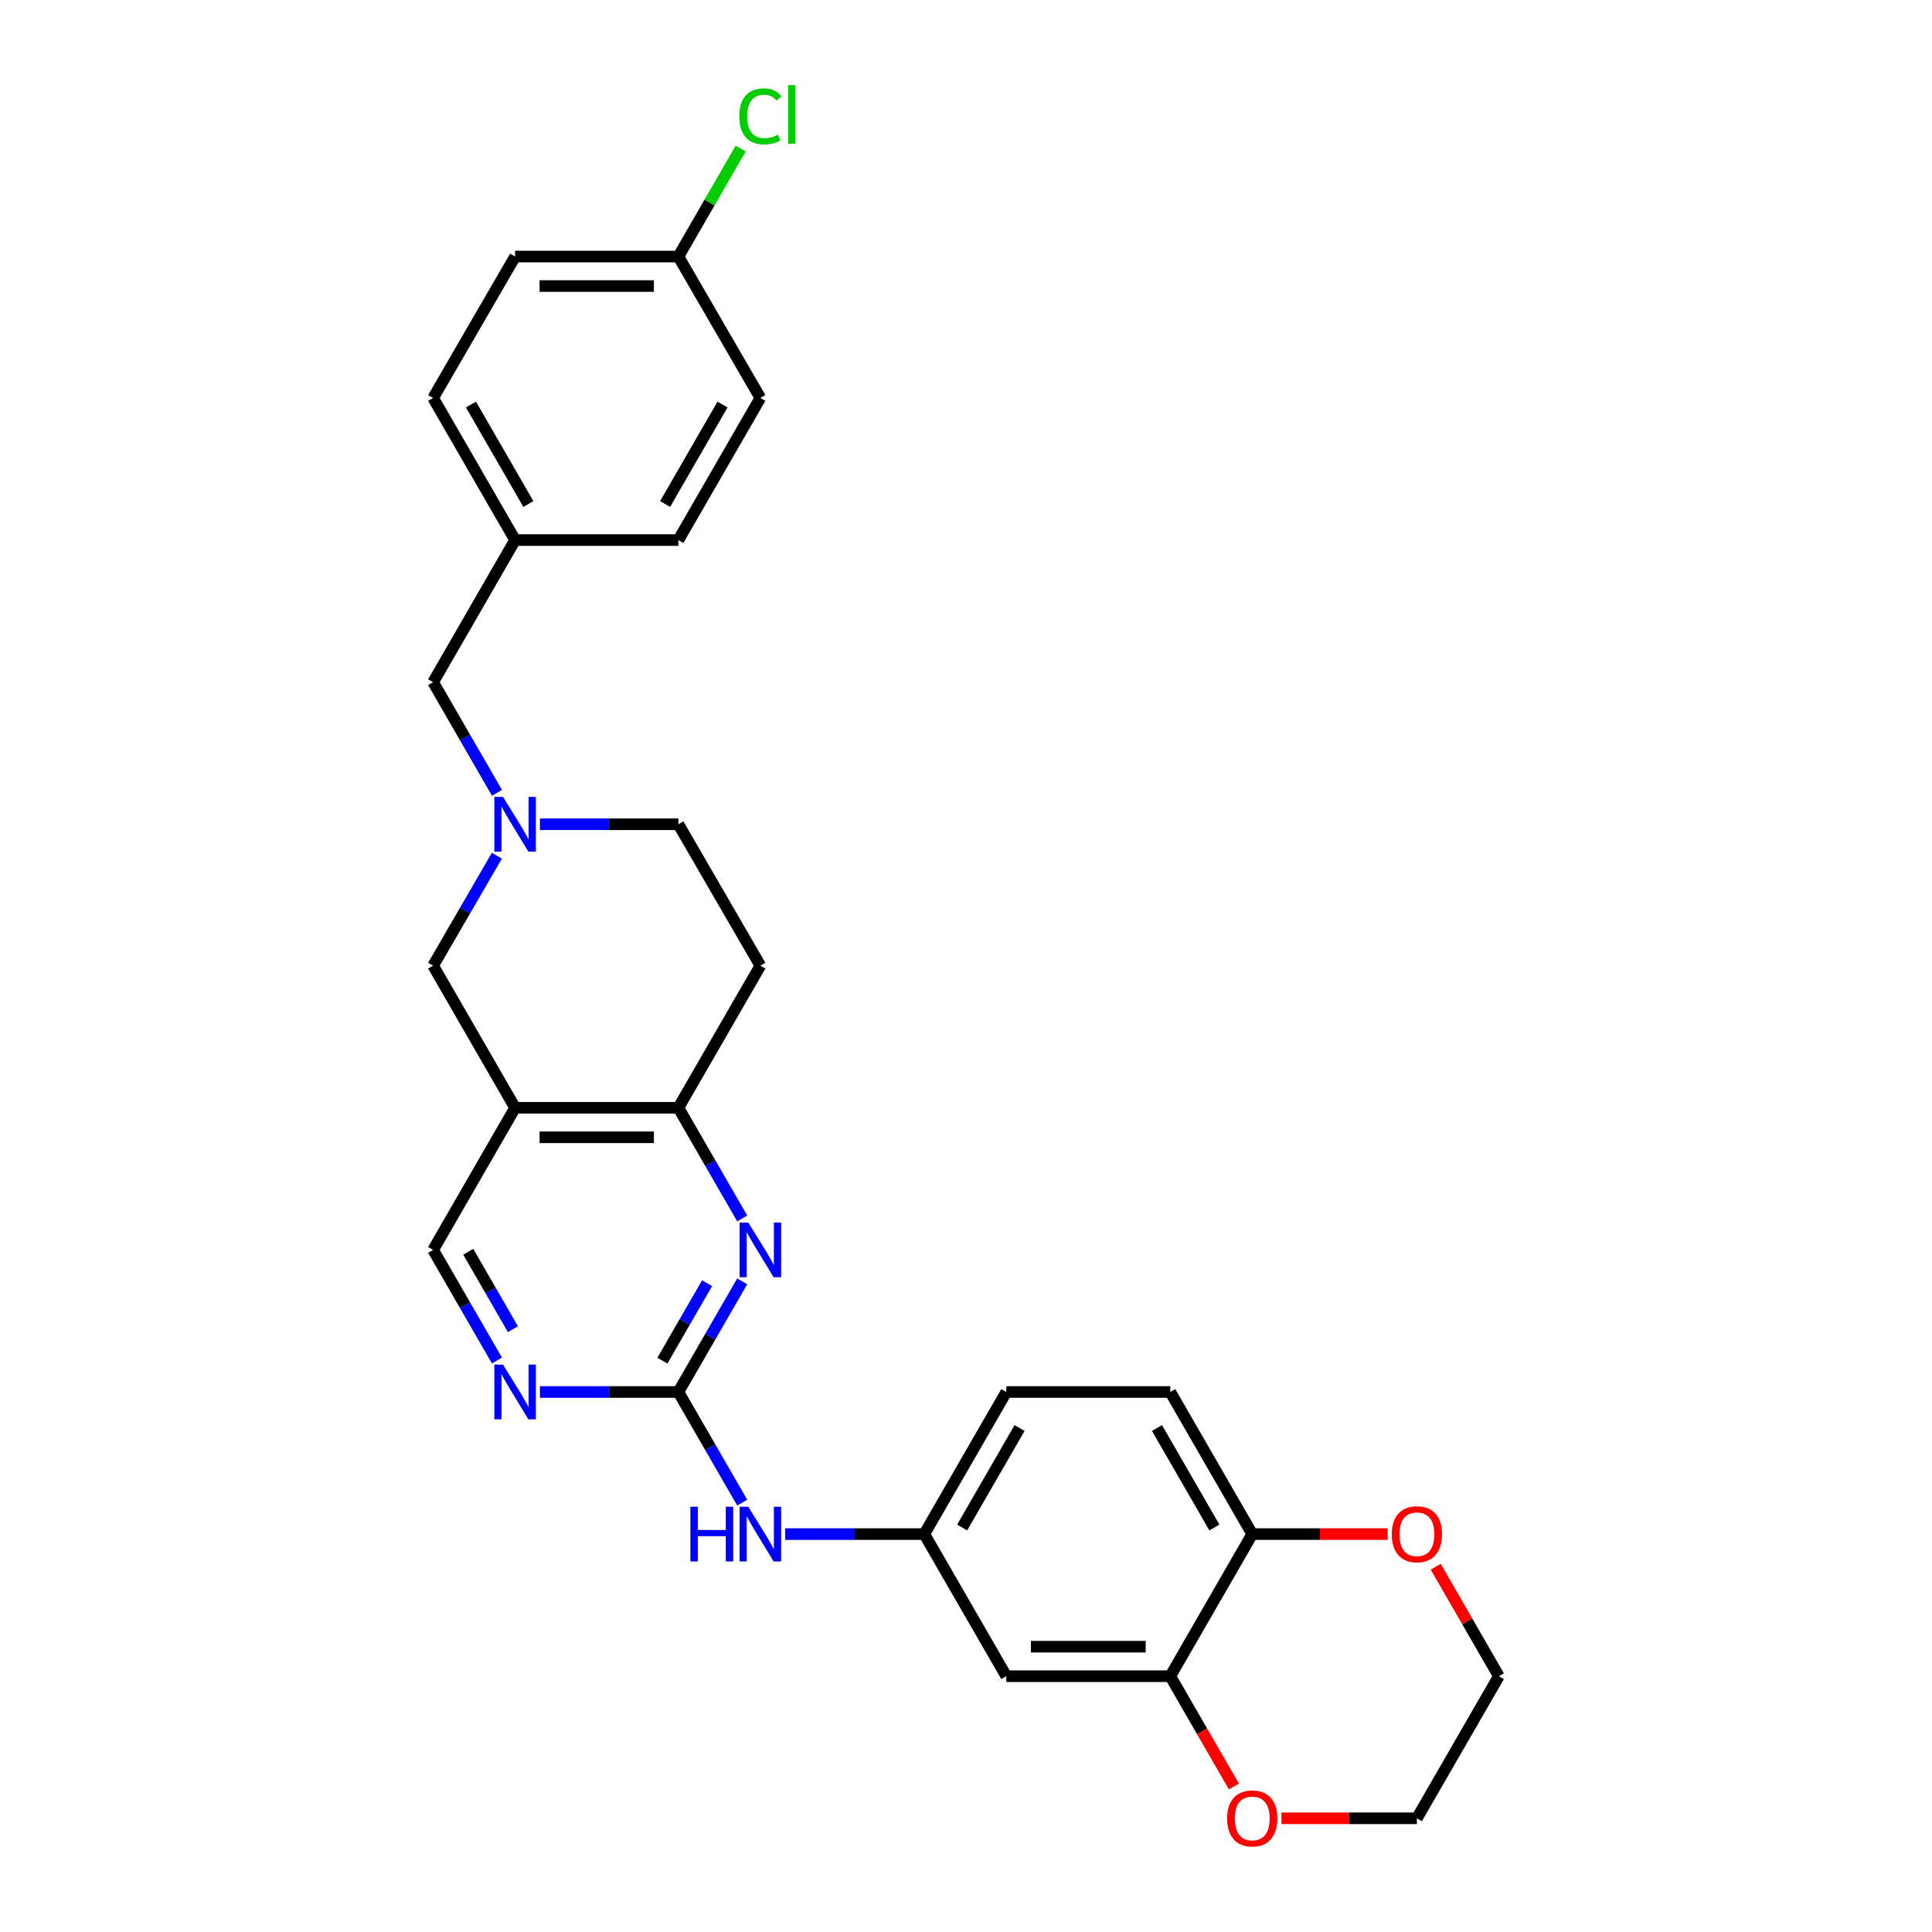 <?xml version='1.0' encoding='iso-8859-1'?>
<svg version='1.1' baseProfile='full'
              xmlns='http://www.w3.org/2000/svg'
                      xmlns:rdkit='http://www.rdkit.org/xml'
                      xmlns:xlink='http://www.w3.org/1999/xlink'
                  xml:space='preserve'
width='1000px' height='1000px' viewBox='0 0 1000 1000'>
<!-- END OF HEADER -->
<rect style='opacity:1.0;fill:#FFFFFF;stroke:none' width='1000' height='1000' x='0' y='0'> </rect>
<path class='bond-0' d='M 351.123,720.487 L 367.645,691.858' style='fill:none;fill-rule:evenodd;stroke:#000000;stroke-width:6px;stroke-linecap:butt;stroke-linejoin:miter;stroke-opacity:1' />
<path class='bond-0' d='M 367.645,691.858 L 384.166,663.23' style='fill:none;fill-rule:evenodd;stroke:#0000FF;stroke-width:6px;stroke-linecap:butt;stroke-linejoin:miter;stroke-opacity:1' />
<path class='bond-0' d='M 342.854,704.266 L 354.419,684.226' style='fill:none;fill-rule:evenodd;stroke:#000000;stroke-width:6px;stroke-linecap:butt;stroke-linejoin:miter;stroke-opacity:1' />
<path class='bond-0' d='M 354.419,684.226 L 365.985,664.186' style='fill:none;fill-rule:evenodd;stroke:#0000FF;stroke-width:6px;stroke-linecap:butt;stroke-linejoin:miter;stroke-opacity:1' />
<path class='bond-4' d='M 351.123,720.487 L 315.295,720.487' style='fill:none;fill-rule:evenodd;stroke:#000000;stroke-width:6px;stroke-linecap:butt;stroke-linejoin:miter;stroke-opacity:1' />
<path class='bond-4' d='M 315.295,720.487 L 279.467,720.487' style='fill:none;fill-rule:evenodd;stroke:#0000FF;stroke-width:6px;stroke-linecap:butt;stroke-linejoin:miter;stroke-opacity:1' />
<path class='bond-7' d='M 351.123,720.487 L 367.646,749.123' style='fill:none;fill-rule:evenodd;stroke:#000000;stroke-width:6px;stroke-linecap:butt;stroke-linejoin:miter;stroke-opacity:1' />
<path class='bond-7' d='M 367.646,749.123 L 384.168,777.76' style='fill:none;fill-rule:evenodd;stroke:#0000FF;stroke-width:6px;stroke-linecap:butt;stroke-linejoin:miter;stroke-opacity:1' />
<path class='bond-2' d='M 384.168,630.664 L 367.646,602.028' style='fill:none;fill-rule:evenodd;stroke:#0000FF;stroke-width:6px;stroke-linecap:butt;stroke-linejoin:miter;stroke-opacity:1' />
<path class='bond-2' d='M 367.646,602.028 L 351.123,573.391' style='fill:none;fill-rule:evenodd;stroke:#000000;stroke-width:6px;stroke-linecap:butt;stroke-linejoin:miter;stroke-opacity:1' />
<path class='bond-1' d='M 266.615,573.391 L 224.183,646.947' style='fill:none;fill-rule:evenodd;stroke:#000000;stroke-width:6px;stroke-linecap:butt;stroke-linejoin:miter;stroke-opacity:1' />
<path class='bond-6' d='M 266.615,573.391 L 224.183,499.834' style='fill:none;fill-rule:evenodd;stroke:#000000;stroke-width:6px;stroke-linecap:butt;stroke-linejoin:miter;stroke-opacity:1' />
<path class='bond-28' d='M 266.615,573.391 L 351.123,573.391' style='fill:none;fill-rule:evenodd;stroke:#000000;stroke-width:6px;stroke-linecap:butt;stroke-linejoin:miter;stroke-opacity:1' />
<path class='bond-28' d='M 279.291,588.66 L 338.447,588.66' style='fill:none;fill-rule:evenodd;stroke:#000000;stroke-width:6px;stroke-linecap:butt;stroke-linejoin:miter;stroke-opacity:1' />
<path class='bond-11' d='M 351.123,573.391 L 393.563,499.834' style='fill:none;fill-rule:evenodd;stroke:#000000;stroke-width:6px;stroke-linecap:butt;stroke-linejoin:miter;stroke-opacity:1' />
<path class='bond-3' d='M 257.18,442.91 L 240.681,471.372' style='fill:none;fill-rule:evenodd;stroke:#0000FF;stroke-width:6px;stroke-linecap:butt;stroke-linejoin:miter;stroke-opacity:1' />
<path class='bond-3' d='M 240.681,471.372 L 224.183,499.834' style='fill:none;fill-rule:evenodd;stroke:#000000;stroke-width:6px;stroke-linecap:butt;stroke-linejoin:miter;stroke-opacity:1' />
<path class='bond-16' d='M 257.22,410.352 L 240.701,381.723' style='fill:none;fill-rule:evenodd;stroke:#0000FF;stroke-width:6px;stroke-linecap:butt;stroke-linejoin:miter;stroke-opacity:1' />
<path class='bond-16' d='M 240.701,381.723 L 224.183,353.095' style='fill:none;fill-rule:evenodd;stroke:#000000;stroke-width:6px;stroke-linecap:butt;stroke-linejoin:miter;stroke-opacity:1' />
<path class='bond-29' d='M 279.467,426.634 L 315.295,426.634' style='fill:none;fill-rule:evenodd;stroke:#0000FF;stroke-width:6px;stroke-linecap:butt;stroke-linejoin:miter;stroke-opacity:1' />
<path class='bond-29' d='M 315.295,426.634 L 351.123,426.634' style='fill:none;fill-rule:evenodd;stroke:#000000;stroke-width:6px;stroke-linecap:butt;stroke-linejoin:miter;stroke-opacity:1' />
<path class='bond-9' d='M 257.22,704.204 L 240.701,675.576' style='fill:none;fill-rule:evenodd;stroke:#0000FF;stroke-width:6px;stroke-linecap:butt;stroke-linejoin:miter;stroke-opacity:1' />
<path class='bond-9' d='M 240.701,675.576 L 224.183,646.947' style='fill:none;fill-rule:evenodd;stroke:#000000;stroke-width:6px;stroke-linecap:butt;stroke-linejoin:miter;stroke-opacity:1' />
<path class='bond-9' d='M 265.49,687.984 L 253.927,667.944' style='fill:none;fill-rule:evenodd;stroke:#0000FF;stroke-width:6px;stroke-linecap:butt;stroke-linejoin:miter;stroke-opacity:1' />
<path class='bond-9' d='M 253.927,667.944 L 242.364,647.905' style='fill:none;fill-rule:evenodd;stroke:#000000;stroke-width:6px;stroke-linecap:butt;stroke-linejoin:miter;stroke-opacity:1' />
<path class='bond-5' d='M 605.733,867.6 L 520.86,867.6' style='fill:none;fill-rule:evenodd;stroke:#000000;stroke-width:6px;stroke-linecap:butt;stroke-linejoin:miter;stroke-opacity:1' />
<path class='bond-5' d='M 593.002,852.33 L 533.591,852.33' style='fill:none;fill-rule:evenodd;stroke:#000000;stroke-width:6px;stroke-linecap:butt;stroke-linejoin:miter;stroke-opacity:1' />
<path class='bond-13' d='M 605.733,867.6 L 622.202,896.148' style='fill:none;fill-rule:evenodd;stroke:#000000;stroke-width:6px;stroke-linecap:butt;stroke-linejoin:miter;stroke-opacity:1' />
<path class='bond-13' d='M 622.202,896.148 L 638.671,924.696' style='fill:none;fill-rule:evenodd;stroke:#FF0000;stroke-width:6px;stroke-linecap:butt;stroke-linejoin:miter;stroke-opacity:1' />
<path class='bond-30' d='M 605.733,867.6 L 648.156,794.043' style='fill:none;fill-rule:evenodd;stroke:#000000;stroke-width:6px;stroke-linecap:butt;stroke-linejoin:miter;stroke-opacity:1' />
<path class='bond-12' d='M 406.425,794.043 L 442.422,794.043' style='fill:none;fill-rule:evenodd;stroke:#0000FF;stroke-width:6px;stroke-linecap:butt;stroke-linejoin:miter;stroke-opacity:1' />
<path class='bond-12' d='M 442.422,794.043 L 478.419,794.043' style='fill:none;fill-rule:evenodd;stroke:#000000;stroke-width:6px;stroke-linecap:butt;stroke-linejoin:miter;stroke-opacity:1' />
<path class='bond-8' d='M 520.86,867.6 L 478.419,794.043' style='fill:none;fill-rule:evenodd;stroke:#000000;stroke-width:6px;stroke-linecap:butt;stroke-linejoin:miter;stroke-opacity:1' />
<path class='bond-10' d='M 648.156,794.043 L 605.733,720.487' style='fill:none;fill-rule:evenodd;stroke:#000000;stroke-width:6px;stroke-linecap:butt;stroke-linejoin:miter;stroke-opacity:1' />
<path class='bond-10' d='M 628.565,790.638 L 598.869,739.149' style='fill:none;fill-rule:evenodd;stroke:#000000;stroke-width:6px;stroke-linecap:butt;stroke-linejoin:miter;stroke-opacity:1' />
<path class='bond-14' d='M 648.156,794.043 L 683.205,794.043' style='fill:none;fill-rule:evenodd;stroke:#000000;stroke-width:6px;stroke-linecap:butt;stroke-linejoin:miter;stroke-opacity:1' />
<path class='bond-14' d='M 683.205,794.043 L 718.255,794.043' style='fill:none;fill-rule:evenodd;stroke:#FF0000;stroke-width:6px;stroke-linecap:butt;stroke-linejoin:miter;stroke-opacity:1' />
<path class='bond-15' d='M 393.563,499.834 L 351.123,426.634' style='fill:none;fill-rule:evenodd;stroke:#000000;stroke-width:6px;stroke-linecap:butt;stroke-linejoin:miter;stroke-opacity:1' />
<path class='bond-19' d='M 478.419,794.043 L 520.86,720.487' style='fill:none;fill-rule:evenodd;stroke:#000000;stroke-width:6px;stroke-linecap:butt;stroke-linejoin:miter;stroke-opacity:1' />
<path class='bond-19' d='M 498.011,790.641 L 527.72,739.151' style='fill:none;fill-rule:evenodd;stroke:#000000;stroke-width:6px;stroke-linecap:butt;stroke-linejoin:miter;stroke-opacity:1' />
<path class='bond-26' d='M 663.287,941.139 L 698.336,941.139' style='fill:none;fill-rule:evenodd;stroke:#FF0000;stroke-width:6px;stroke-linecap:butt;stroke-linejoin:miter;stroke-opacity:1' />
<path class='bond-26' d='M 698.336,941.139 L 733.385,941.139' style='fill:none;fill-rule:evenodd;stroke:#000000;stroke-width:6px;stroke-linecap:butt;stroke-linejoin:miter;stroke-opacity:1' />
<path class='bond-27' d='M 743.124,810.926 L 759.471,839.263' style='fill:none;fill-rule:evenodd;stroke:#FF0000;stroke-width:6px;stroke-linecap:butt;stroke-linejoin:miter;stroke-opacity:1' />
<path class='bond-27' d='M 759.471,839.263 L 775.817,867.6' style='fill:none;fill-rule:evenodd;stroke:#000000;stroke-width:6px;stroke-linecap:butt;stroke-linejoin:miter;stroke-opacity:1' />
<path class='bond-18' d='M 224.183,353.095 L 266.615,279.539' style='fill:none;fill-rule:evenodd;stroke:#000000;stroke-width:6px;stroke-linecap:butt;stroke-linejoin:miter;stroke-opacity:1' />
<path class='bond-17' d='M 605.733,720.487 L 520.86,720.487' style='fill:none;fill-rule:evenodd;stroke:#000000;stroke-width:6px;stroke-linecap:butt;stroke-linejoin:miter;stroke-opacity:1' />
<path class='bond-24' d='M 266.615,279.539 L 351.123,279.539' style='fill:none;fill-rule:evenodd;stroke:#000000;stroke-width:6px;stroke-linecap:butt;stroke-linejoin:miter;stroke-opacity:1' />
<path class='bond-25' d='M 266.615,279.539 L 224.183,205.982' style='fill:none;fill-rule:evenodd;stroke:#000000;stroke-width:6px;stroke-linecap:butt;stroke-linejoin:miter;stroke-opacity:1' />
<path class='bond-25' d='M 273.476,260.875 L 243.774,209.386' style='fill:none;fill-rule:evenodd;stroke:#000000;stroke-width:6px;stroke-linecap:butt;stroke-linejoin:miter;stroke-opacity:1' />
<path class='bond-20' d='M 351.123,132.782 L 266.615,132.782' style='fill:none;fill-rule:evenodd;stroke:#000000;stroke-width:6px;stroke-linecap:butt;stroke-linejoin:miter;stroke-opacity:1' />
<path class='bond-20' d='M 338.447,148.051 L 279.291,148.051' style='fill:none;fill-rule:evenodd;stroke:#000000;stroke-width:6px;stroke-linecap:butt;stroke-linejoin:miter;stroke-opacity:1' />
<path class='bond-21' d='M 351.123,132.782 L 367.246,104.844' style='fill:none;fill-rule:evenodd;stroke:#000000;stroke-width:6px;stroke-linecap:butt;stroke-linejoin:miter;stroke-opacity:1' />
<path class='bond-21' d='M 367.246,104.844 L 383.37,76.905' style='fill:none;fill-rule:evenodd;stroke:#00CC00;stroke-width:6px;stroke-linecap:butt;stroke-linejoin:miter;stroke-opacity:1' />
<path class='bond-32' d='M 351.123,132.782 L 393.563,205.982' style='fill:none;fill-rule:evenodd;stroke:#000000;stroke-width:6px;stroke-linecap:butt;stroke-linejoin:miter;stroke-opacity:1' />
<path class='bond-22' d='M 393.563,205.982 L 351.123,279.539' style='fill:none;fill-rule:evenodd;stroke:#000000;stroke-width:6px;stroke-linecap:butt;stroke-linejoin:miter;stroke-opacity:1' />
<path class='bond-22' d='M 373.971,209.384 L 344.263,260.874' style='fill:none;fill-rule:evenodd;stroke:#000000;stroke-width:6px;stroke-linecap:butt;stroke-linejoin:miter;stroke-opacity:1' />
<path class='bond-23' d='M 266.615,132.782 L 224.183,205.982' style='fill:none;fill-rule:evenodd;stroke:#000000;stroke-width:6px;stroke-linecap:butt;stroke-linejoin:miter;stroke-opacity:1' />
<path class='bond-31' d='M 733.385,941.139 L 775.817,867.6' style='fill:none;fill-rule:evenodd;stroke:#000000;stroke-width:6px;stroke-linecap:butt;stroke-linejoin:miter;stroke-opacity:1' />
<path  class='atom-1' d='M 387.303 632.787
L 396.583 647.787
Q 397.503 649.267, 398.983 651.947
Q 400.463 654.627, 400.543 654.787
L 400.543 632.787
L 404.303 632.787
L 404.303 661.107
L 400.423 661.107
L 390.463 644.707
Q 389.303 642.787, 388.063 640.587
Q 386.863 638.387, 386.503 637.707
L 386.503 661.107
L 382.823 661.107
L 382.823 632.787
L 387.303 632.787
' fill='#0000FF'/>
<path  class='atom-4' d='M 260.355 412.474
L 269.635 427.474
Q 270.555 428.954, 272.035 431.634
Q 273.515 434.314, 273.595 434.474
L 273.595 412.474
L 277.355 412.474
L 277.355 440.794
L 273.475 440.794
L 263.515 424.394
Q 262.355 422.474, 261.115 420.274
Q 259.915 418.074, 259.555 417.394
L 259.555 440.794
L 255.875 440.794
L 255.875 412.474
L 260.355 412.474
' fill='#0000FF'/>
<path  class='atom-5' d='M 260.355 706.327
L 269.635 721.327
Q 270.555 722.807, 272.035 725.487
Q 273.515 728.167, 273.595 728.327
L 273.595 706.327
L 277.355 706.327
L 277.355 734.647
L 273.475 734.647
L 263.515 718.247
Q 262.355 716.327, 261.115 714.127
Q 259.915 711.927, 259.555 711.247
L 259.555 734.647
L 255.875 734.647
L 255.875 706.327
L 260.355 706.327
' fill='#0000FF'/>
<path  class='atom-8' d='M 357.343 779.883
L 361.183 779.883
L 361.183 791.923
L 375.663 791.923
L 375.663 779.883
L 379.503 779.883
L 379.503 808.203
L 375.663 808.203
L 375.663 795.123
L 361.183 795.123
L 361.183 808.203
L 357.343 808.203
L 357.343 779.883
' fill='#0000FF'/>
<path  class='atom-8' d='M 387.303 779.883
L 396.583 794.883
Q 397.503 796.363, 398.983 799.043
Q 400.463 801.723, 400.543 801.883
L 400.543 779.883
L 404.303 779.883
L 404.303 808.203
L 400.423 808.203
L 390.463 791.803
Q 389.303 789.883, 388.063 787.683
Q 386.863 785.483, 386.503 784.803
L 386.503 808.203
L 382.823 808.203
L 382.823 779.883
L 387.303 779.883
' fill='#0000FF'/>
<path  class='atom-14' d='M 635.156 941.219
Q 635.156 934.419, 638.516 930.619
Q 641.876 926.819, 648.156 926.819
Q 654.436 926.819, 657.796 930.619
Q 661.156 934.419, 661.156 941.219
Q 661.156 948.099, 657.756 952.019
Q 654.356 955.899, 648.156 955.899
Q 641.916 955.899, 638.516 952.019
Q 635.156 948.139, 635.156 941.219
M 648.156 952.699
Q 652.476 952.699, 654.796 949.819
Q 657.156 946.899, 657.156 941.219
Q 657.156 935.659, 654.796 932.859
Q 652.476 930.019, 648.156 930.019
Q 643.836 930.019, 641.476 932.819
Q 639.156 935.619, 639.156 941.219
Q 639.156 946.939, 641.476 949.819
Q 643.836 952.699, 648.156 952.699
' fill='#FF0000'/>
<path  class='atom-15' d='M 720.385 794.123
Q 720.385 787.323, 723.745 783.523
Q 727.105 779.723, 733.385 779.723
Q 739.665 779.723, 743.025 783.523
Q 746.385 787.323, 746.385 794.123
Q 746.385 801.003, 742.985 804.923
Q 739.585 808.803, 733.385 808.803
Q 727.145 808.803, 723.745 804.923
Q 720.385 801.043, 720.385 794.123
M 733.385 805.603
Q 737.705 805.603, 740.025 802.723
Q 742.385 799.803, 742.385 794.123
Q 742.385 788.563, 740.025 785.763
Q 737.705 782.923, 733.385 782.923
Q 729.065 782.923, 726.705 785.723
Q 724.385 788.523, 724.385 794.123
Q 724.385 799.843, 726.705 802.723
Q 729.065 805.603, 733.385 805.603
' fill='#FF0000'/>
<path  class='atom-22' d='M 382.643 60.222
Q 382.643 53.182, 385.923 49.502
Q 389.243 45.782, 395.523 45.782
Q 401.363 45.782, 404.483 49.903
L 401.843 52.062
Q 399.563 49.062, 395.523 49.062
Q 391.243 49.062, 388.963 51.943
Q 386.723 54.782, 386.723 60.222
Q 386.723 65.823, 389.043 68.703
Q 391.403 71.582, 395.963 71.582
Q 399.083 71.582, 402.723 69.703
L 403.843 72.703
Q 402.363 73.662, 400.123 74.222
Q 397.883 74.782, 395.403 74.782
Q 389.243 74.782, 385.923 71.022
Q 382.643 67.263, 382.643 60.222
' fill='#00CC00'/>
<path  class='atom-22' d='M 407.923 44.062
L 411.603 44.062
L 411.603 74.422
L 407.923 74.422
L 407.923 44.062
' fill='#00CC00'/>
</svg>
